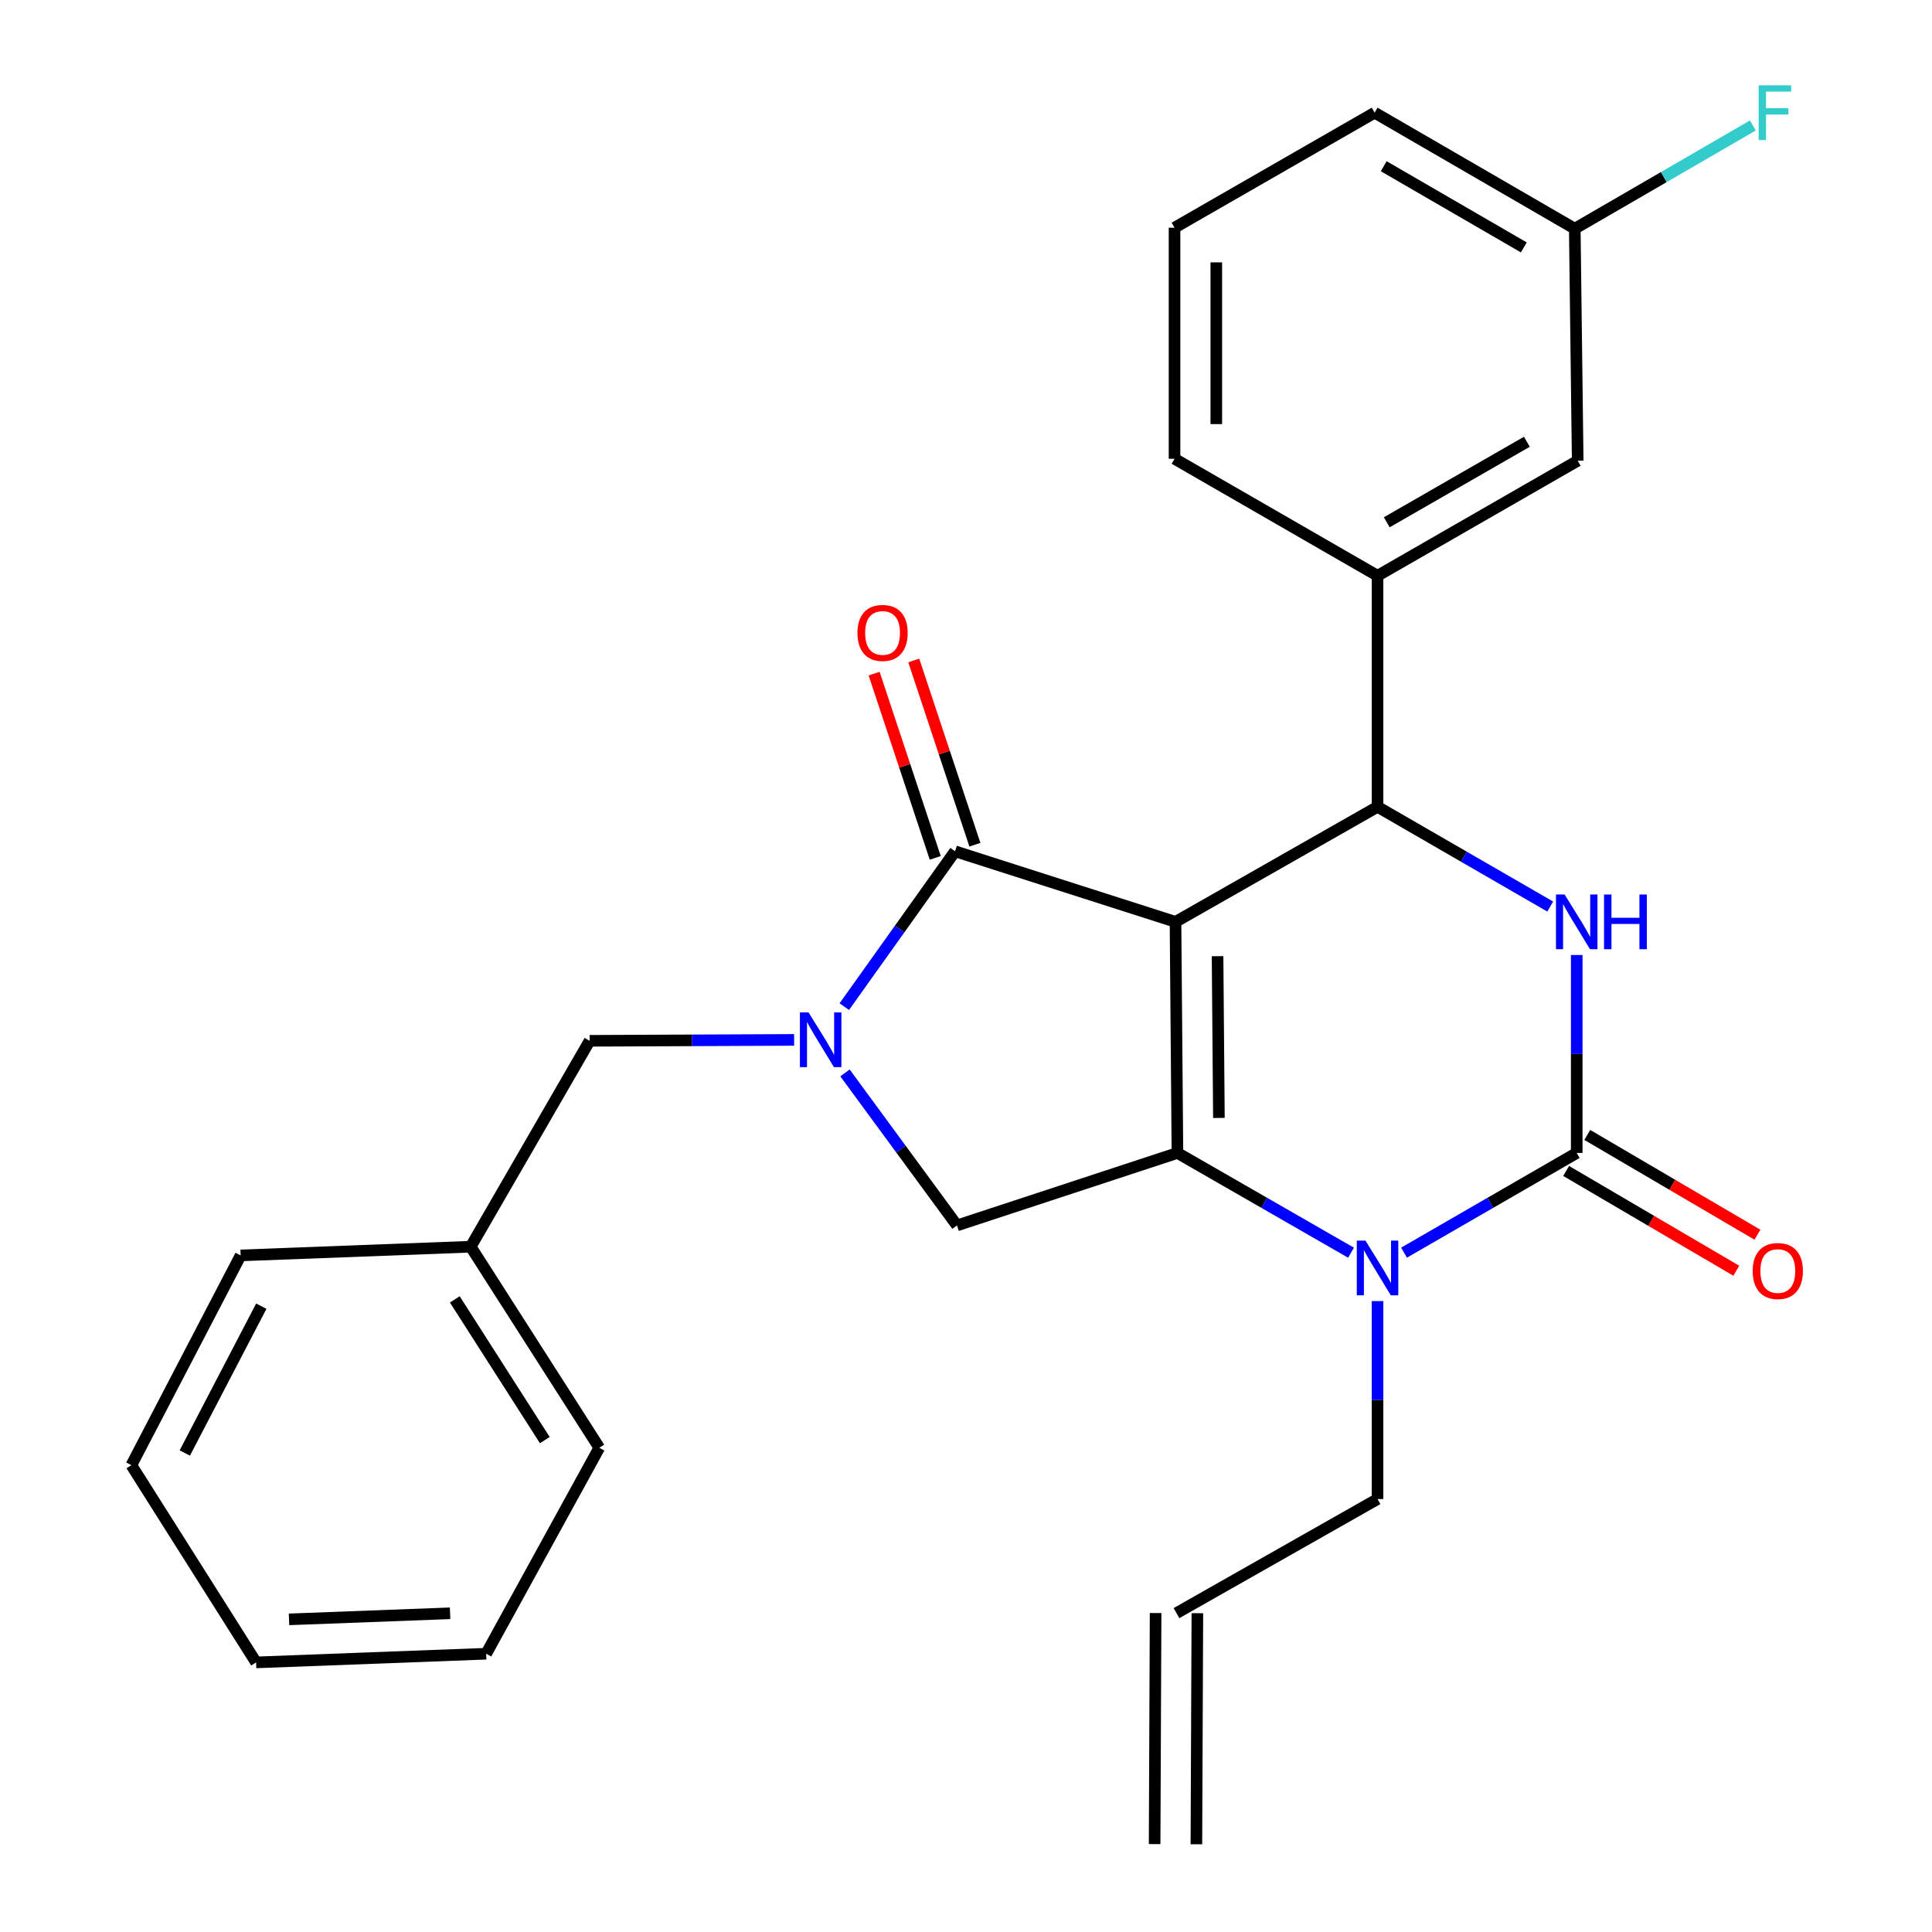 <?xml version='1.0' encoding='iso-8859-1'?>
<svg version='1.1' baseProfile='full'
              xmlns='http://www.w3.org/2000/svg'
                      xmlns:rdkit='http://www.rdkit.org/xml'
                      xmlns:xlink='http://www.w3.org/1999/xlink'
                  xml:space='preserve'
width='1000px' height='1000px' viewBox='0 0 1000 1000'>
<!-- END OF HEADER -->
<rect style='opacity:1.0;fill:#FFFFFF;stroke:none' width='1000' height='1000' x='0' y='0'> </rect>
<path class='bond-0' d='M 608.441,477.154 L 609.437,596.763' style='fill:none;fill-rule:evenodd;stroke:#000000;stroke-width:6px;stroke-linecap:butt;stroke-linejoin:miter;stroke-opacity:1' />
<path class='bond-0' d='M 630.208,494.916 L 630.905,578.642' style='fill:none;fill-rule:evenodd;stroke:#000000;stroke-width:6px;stroke-linecap:butt;stroke-linejoin:miter;stroke-opacity:1' />
<path class='bond-2' d='M 608.441,477.154 L 494.344,440.632' style='fill:none;fill-rule:evenodd;stroke:#000000;stroke-width:6px;stroke-linecap:butt;stroke-linejoin:miter;stroke-opacity:1' />
<path class='bond-3' d='M 608.441,477.154 L 713.013,417.608' style='fill:none;fill-rule:evenodd;stroke:#000000;stroke-width:6px;stroke-linecap:butt;stroke-linejoin:miter;stroke-opacity:1' />
<path class='bond-5' d='M 609.437,596.763 L 654.362,622.58' style='fill:none;fill-rule:evenodd;stroke:#000000;stroke-width:6px;stroke-linecap:butt;stroke-linejoin:miter;stroke-opacity:1' />
<path class='bond-5' d='M 654.362,622.58 L 699.286,648.397' style='fill:none;fill-rule:evenodd;stroke:#0000FF;stroke-width:6px;stroke-linecap:butt;stroke-linejoin:miter;stroke-opacity:1' />
<path class='bond-7' d='M 609.437,596.763 L 495.341,634.283' style='fill:none;fill-rule:evenodd;stroke:#000000;stroke-width:6px;stroke-linecap:butt;stroke-linejoin:miter;stroke-opacity:1' />
<path class='bond-1' d='M 816.108,596.763 L 771.418,622.565' style='fill:none;fill-rule:evenodd;stroke:#000000;stroke-width:6px;stroke-linecap:butt;stroke-linejoin:miter;stroke-opacity:1' />
<path class='bond-1' d='M 771.418,622.565 L 726.729,648.367' style='fill:none;fill-rule:evenodd;stroke:#0000FF;stroke-width:6px;stroke-linecap:butt;stroke-linejoin:miter;stroke-opacity:1' />
<path class='bond-10' d='M 810.64,606.087 L 854.672,631.909' style='fill:none;fill-rule:evenodd;stroke:#000000;stroke-width:6px;stroke-linecap:butt;stroke-linejoin:miter;stroke-opacity:1' />
<path class='bond-10' d='M 854.672,631.909 L 898.704,657.731' style='fill:none;fill-rule:evenodd;stroke:#FF0000;stroke-width:6px;stroke-linecap:butt;stroke-linejoin:miter;stroke-opacity:1' />
<path class='bond-10' d='M 821.576,587.439 L 865.608,613.261' style='fill:none;fill-rule:evenodd;stroke:#000000;stroke-width:6px;stroke-linecap:butt;stroke-linejoin:miter;stroke-opacity:1' />
<path class='bond-10' d='M 865.608,613.261 L 909.639,639.082' style='fill:none;fill-rule:evenodd;stroke:#FF0000;stroke-width:6px;stroke-linecap:butt;stroke-linejoin:miter;stroke-opacity:1' />
<path class='bond-28' d='M 816.108,596.763 L 816.108,545.534' style='fill:none;fill-rule:evenodd;stroke:#000000;stroke-width:6px;stroke-linecap:butt;stroke-linejoin:miter;stroke-opacity:1' />
<path class='bond-28' d='M 816.108,545.534 L 816.108,494.305' style='fill:none;fill-rule:evenodd;stroke:#0000FF;stroke-width:6px;stroke-linecap:butt;stroke-linejoin:miter;stroke-opacity:1' />
<path class='bond-4' d='M 494.344,440.632 L 465.674,480.833' style='fill:none;fill-rule:evenodd;stroke:#000000;stroke-width:6px;stroke-linecap:butt;stroke-linejoin:miter;stroke-opacity:1' />
<path class='bond-4' d='M 465.674,480.833 L 437.004,521.034' style='fill:none;fill-rule:evenodd;stroke:#0000FF;stroke-width:6px;stroke-linecap:butt;stroke-linejoin:miter;stroke-opacity:1' />
<path class='bond-11' d='M 504.603,437.227 L 488.781,389.541' style='fill:none;fill-rule:evenodd;stroke:#000000;stroke-width:6px;stroke-linecap:butt;stroke-linejoin:miter;stroke-opacity:1' />
<path class='bond-11' d='M 488.781,389.541 L 472.958,341.855' style='fill:none;fill-rule:evenodd;stroke:#FF0000;stroke-width:6px;stroke-linecap:butt;stroke-linejoin:miter;stroke-opacity:1' />
<path class='bond-11' d='M 484.085,444.036 L 468.262,396.35' style='fill:none;fill-rule:evenodd;stroke:#000000;stroke-width:6px;stroke-linecap:butt;stroke-linejoin:miter;stroke-opacity:1' />
<path class='bond-11' d='M 468.262,396.35 L 452.44,348.664' style='fill:none;fill-rule:evenodd;stroke:#FF0000;stroke-width:6px;stroke-linecap:butt;stroke-linejoin:miter;stroke-opacity:1' />
<path class='bond-6' d='M 713.013,417.608 L 757.702,443.42' style='fill:none;fill-rule:evenodd;stroke:#000000;stroke-width:6px;stroke-linecap:butt;stroke-linejoin:miter;stroke-opacity:1' />
<path class='bond-6' d='M 757.702,443.42 L 802.392,469.232' style='fill:none;fill-rule:evenodd;stroke:#0000FF;stroke-width:6px;stroke-linecap:butt;stroke-linejoin:miter;stroke-opacity:1' />
<path class='bond-8' d='M 713.013,417.608 L 713.013,298.011' style='fill:none;fill-rule:evenodd;stroke:#000000;stroke-width:6px;stroke-linecap:butt;stroke-linejoin:miter;stroke-opacity:1' />
<path class='bond-9' d='M 411.04,538.251 L 358.118,538.484' style='fill:none;fill-rule:evenodd;stroke:#0000FF;stroke-width:6px;stroke-linecap:butt;stroke-linejoin:miter;stroke-opacity:1' />
<path class='bond-9' d='M 358.118,538.484 L 305.197,538.718' style='fill:none;fill-rule:evenodd;stroke:#000000;stroke-width:6px;stroke-linecap:butt;stroke-linejoin:miter;stroke-opacity:1' />
<path class='bond-27' d='M 437.358,555.33 L 466.349,594.807' style='fill:none;fill-rule:evenodd;stroke:#0000FF;stroke-width:6px;stroke-linecap:butt;stroke-linejoin:miter;stroke-opacity:1' />
<path class='bond-27' d='M 466.349,594.807 L 495.341,634.283' style='fill:none;fill-rule:evenodd;stroke:#000000;stroke-width:6px;stroke-linecap:butt;stroke-linejoin:miter;stroke-opacity:1' />
<path class='bond-13' d='M 713.013,673.436 L 713.013,724.671' style='fill:none;fill-rule:evenodd;stroke:#0000FF;stroke-width:6px;stroke-linecap:butt;stroke-linejoin:miter;stroke-opacity:1' />
<path class='bond-13' d='M 713.013,724.671 L 713.013,775.907' style='fill:none;fill-rule:evenodd;stroke:#000000;stroke-width:6px;stroke-linecap:butt;stroke-linejoin:miter;stroke-opacity:1' />
<path class='bond-12' d='M 713.013,298.011 L 816.612,238.465' style='fill:none;fill-rule:evenodd;stroke:#000000;stroke-width:6px;stroke-linecap:butt;stroke-linejoin:miter;stroke-opacity:1' />
<path class='bond-12' d='M 717.78,270.336 L 790.3,228.654' style='fill:none;fill-rule:evenodd;stroke:#000000;stroke-width:6px;stroke-linecap:butt;stroke-linejoin:miter;stroke-opacity:1' />
<path class='bond-19' d='M 713.013,298.011 L 607.936,237.456' style='fill:none;fill-rule:evenodd;stroke:#000000;stroke-width:6px;stroke-linecap:butt;stroke-linejoin:miter;stroke-opacity:1' />
<path class='bond-17' d='M 305.197,538.718 L 243.633,645.296' style='fill:none;fill-rule:evenodd;stroke:#000000;stroke-width:6px;stroke-linecap:butt;stroke-linejoin:miter;stroke-opacity:1' />
<path class='bond-16' d='M 816.612,238.465 L 815.099,118.363' style='fill:none;fill-rule:evenodd;stroke:#000000;stroke-width:6px;stroke-linecap:butt;stroke-linejoin:miter;stroke-opacity:1' />
<path class='bond-14' d='M 713.013,775.907 L 608.945,834.948' style='fill:none;fill-rule:evenodd;stroke:#000000;stroke-width:6px;stroke-linecap:butt;stroke-linejoin:miter;stroke-opacity:1' />
<path class='bond-15' d='M 598.136,834.903 L 597.632,954.5' style='fill:none;fill-rule:evenodd;stroke:#000000;stroke-width:6px;stroke-linecap:butt;stroke-linejoin:miter;stroke-opacity:1' />
<path class='bond-15' d='M 619.754,834.994 L 619.25,954.591' style='fill:none;fill-rule:evenodd;stroke:#000000;stroke-width:6px;stroke-linecap:butt;stroke-linejoin:miter;stroke-opacity:1' />
<path class='bond-18' d='M 815.099,118.363 L 861.192,91.651' style='fill:none;fill-rule:evenodd;stroke:#000000;stroke-width:6px;stroke-linecap:butt;stroke-linejoin:miter;stroke-opacity:1' />
<path class='bond-18' d='M 861.192,91.651 L 907.285,64.939' style='fill:none;fill-rule:evenodd;stroke:#33CCCC;stroke-width:6px;stroke-linecap:butt;stroke-linejoin:miter;stroke-opacity:1' />
<path class='bond-29' d='M 815.099,118.363 L 711.512,58.325' style='fill:none;fill-rule:evenodd;stroke:#000000;stroke-width:6px;stroke-linecap:butt;stroke-linejoin:miter;stroke-opacity:1' />
<path class='bond-29' d='M 788.72,128.061 L 716.209,86.034' style='fill:none;fill-rule:evenodd;stroke:#000000;stroke-width:6px;stroke-linecap:butt;stroke-linejoin:miter;stroke-opacity:1' />
<path class='bond-22' d='M 243.633,645.296 L 310.193,749.364' style='fill:none;fill-rule:evenodd;stroke:#000000;stroke-width:6px;stroke-linecap:butt;stroke-linejoin:miter;stroke-opacity:1' />
<path class='bond-22' d='M 235.405,672.555 L 281.997,745.402' style='fill:none;fill-rule:evenodd;stroke:#000000;stroke-width:6px;stroke-linecap:butt;stroke-linejoin:miter;stroke-opacity:1' />
<path class='bond-23' d='M 243.633,645.296 L 124.552,649.8' style='fill:none;fill-rule:evenodd;stroke:#000000;stroke-width:6px;stroke-linecap:butt;stroke-linejoin:miter;stroke-opacity:1' />
<path class='bond-20' d='M 607.936,237.456 L 607.936,117.859' style='fill:none;fill-rule:evenodd;stroke:#000000;stroke-width:6px;stroke-linecap:butt;stroke-linejoin:miter;stroke-opacity:1' />
<path class='bond-20' d='M 629.554,219.516 L 629.554,135.799' style='fill:none;fill-rule:evenodd;stroke:#000000;stroke-width:6px;stroke-linecap:butt;stroke-linejoin:miter;stroke-opacity:1' />
<path class='bond-21' d='M 607.936,117.859 L 711.512,58.325' style='fill:none;fill-rule:evenodd;stroke:#000000;stroke-width:6px;stroke-linecap:butt;stroke-linejoin:miter;stroke-opacity:1' />
<path class='bond-24' d='M 310.193,749.364 L 251.643,855.966' style='fill:none;fill-rule:evenodd;stroke:#000000;stroke-width:6px;stroke-linecap:butt;stroke-linejoin:miter;stroke-opacity:1' />
<path class='bond-25' d='M 124.552,649.8 L 67.996,758.372' style='fill:none;fill-rule:evenodd;stroke:#000000;stroke-width:6px;stroke-linecap:butt;stroke-linejoin:miter;stroke-opacity:1' />
<path class='bond-25' d='M 135.242,676.073 L 95.653,752.073' style='fill:none;fill-rule:evenodd;stroke:#000000;stroke-width:6px;stroke-linecap:butt;stroke-linejoin:miter;stroke-opacity:1' />
<path class='bond-30' d='M 251.643,855.966 L 132.551,860.458' style='fill:none;fill-rule:evenodd;stroke:#000000;stroke-width:6px;stroke-linecap:butt;stroke-linejoin:miter;stroke-opacity:1' />
<path class='bond-30' d='M 232.965,835.037 L 149.6,838.181' style='fill:none;fill-rule:evenodd;stroke:#000000;stroke-width:6px;stroke-linecap:butt;stroke-linejoin:miter;stroke-opacity:1' />
<path class='bond-26' d='M 67.996,758.372 L 132.551,860.458' style='fill:none;fill-rule:evenodd;stroke:#000000;stroke-width:6px;stroke-linecap:butt;stroke-linejoin:miter;stroke-opacity:1' />
<path  class='atom-5' d='M 418.51 524.03
L 427.79 539.03
Q 428.71 540.51, 430.19 543.19
Q 431.67 545.87, 431.75 546.03
L 431.75 524.03
L 435.51 524.03
L 435.51 552.35
L 431.63 552.35
L 421.67 535.95
Q 420.51 534.03, 419.27 531.83
Q 418.07 529.63, 417.71 528.95
L 417.71 552.35
L 414.03 552.35
L 414.03 524.03
L 418.51 524.03
' fill='#0000FF'/>
<path  class='atom-6' d='M 706.753 642.126
L 716.033 657.126
Q 716.953 658.606, 718.433 661.286
Q 719.913 663.966, 719.993 664.126
L 719.993 642.126
L 723.753 642.126
L 723.753 670.446
L 719.873 670.446
L 709.913 654.046
Q 708.753 652.126, 707.513 649.926
Q 706.313 647.726, 705.953 647.046
L 705.953 670.446
L 702.273 670.446
L 702.273 642.126
L 706.753 642.126
' fill='#0000FF'/>
<path  class='atom-7' d='M 809.848 462.994
L 819.128 477.994
Q 820.048 479.474, 821.528 482.154
Q 823.008 484.834, 823.088 484.994
L 823.088 462.994
L 826.848 462.994
L 826.848 491.314
L 822.968 491.314
L 813.008 474.914
Q 811.848 472.994, 810.608 470.794
Q 809.408 468.594, 809.048 467.914
L 809.048 491.314
L 805.368 491.314
L 805.368 462.994
L 809.848 462.994
' fill='#0000FF'/>
<path  class='atom-7' d='M 830.248 462.994
L 834.088 462.994
L 834.088 475.034
L 848.568 475.034
L 848.568 462.994
L 852.408 462.994
L 852.408 491.314
L 848.568 491.314
L 848.568 478.234
L 834.088 478.234
L 834.088 491.314
L 830.248 491.314
L 830.248 462.994
' fill='#0000FF'/>
<path  class='atom-11' d='M 907.188 657.879
Q 907.188 651.079, 910.548 647.279
Q 913.908 643.479, 920.188 643.479
Q 926.468 643.479, 929.828 647.279
Q 933.188 651.079, 933.188 657.879
Q 933.188 664.759, 929.788 668.679
Q 926.388 672.559, 920.188 672.559
Q 913.948 672.559, 910.548 668.679
Q 907.188 664.799, 907.188 657.879
M 920.188 669.359
Q 924.508 669.359, 926.828 666.479
Q 929.188 663.559, 929.188 657.879
Q 929.188 652.319, 926.828 649.519
Q 924.508 646.679, 920.188 646.679
Q 915.868 646.679, 913.508 649.479
Q 911.188 652.279, 911.188 657.879
Q 911.188 663.599, 913.508 666.479
Q 915.868 669.359, 920.188 669.359
' fill='#FF0000'/>
<path  class='atom-12' d='M 443.813 327.6
Q 443.813 320.8, 447.173 317
Q 450.533 313.2, 456.813 313.2
Q 463.093 313.2, 466.453 317
Q 469.813 320.8, 469.813 327.6
Q 469.813 334.48, 466.413 338.4
Q 463.013 342.28, 456.813 342.28
Q 450.573 342.28, 447.173 338.4
Q 443.813 334.52, 443.813 327.6
M 456.813 339.08
Q 461.133 339.08, 463.453 336.2
Q 465.813 333.28, 465.813 327.6
Q 465.813 322.04, 463.453 319.24
Q 461.133 316.4, 456.813 316.4
Q 452.493 316.4, 450.133 319.2
Q 447.813 322, 447.813 327.6
Q 447.813 333.32, 450.133 336.2
Q 452.493 339.08, 456.813 339.08
' fill='#FF0000'/>
<path  class='atom-19' d='M 910.279 44.165
L 927.119 44.165
L 927.119 47.405
L 914.079 47.405
L 914.079 56.005
L 925.679 56.005
L 925.679 59.285
L 914.079 59.285
L 914.079 72.485
L 910.279 72.485
L 910.279 44.165
' fill='#33CCCC'/>
</svg>
